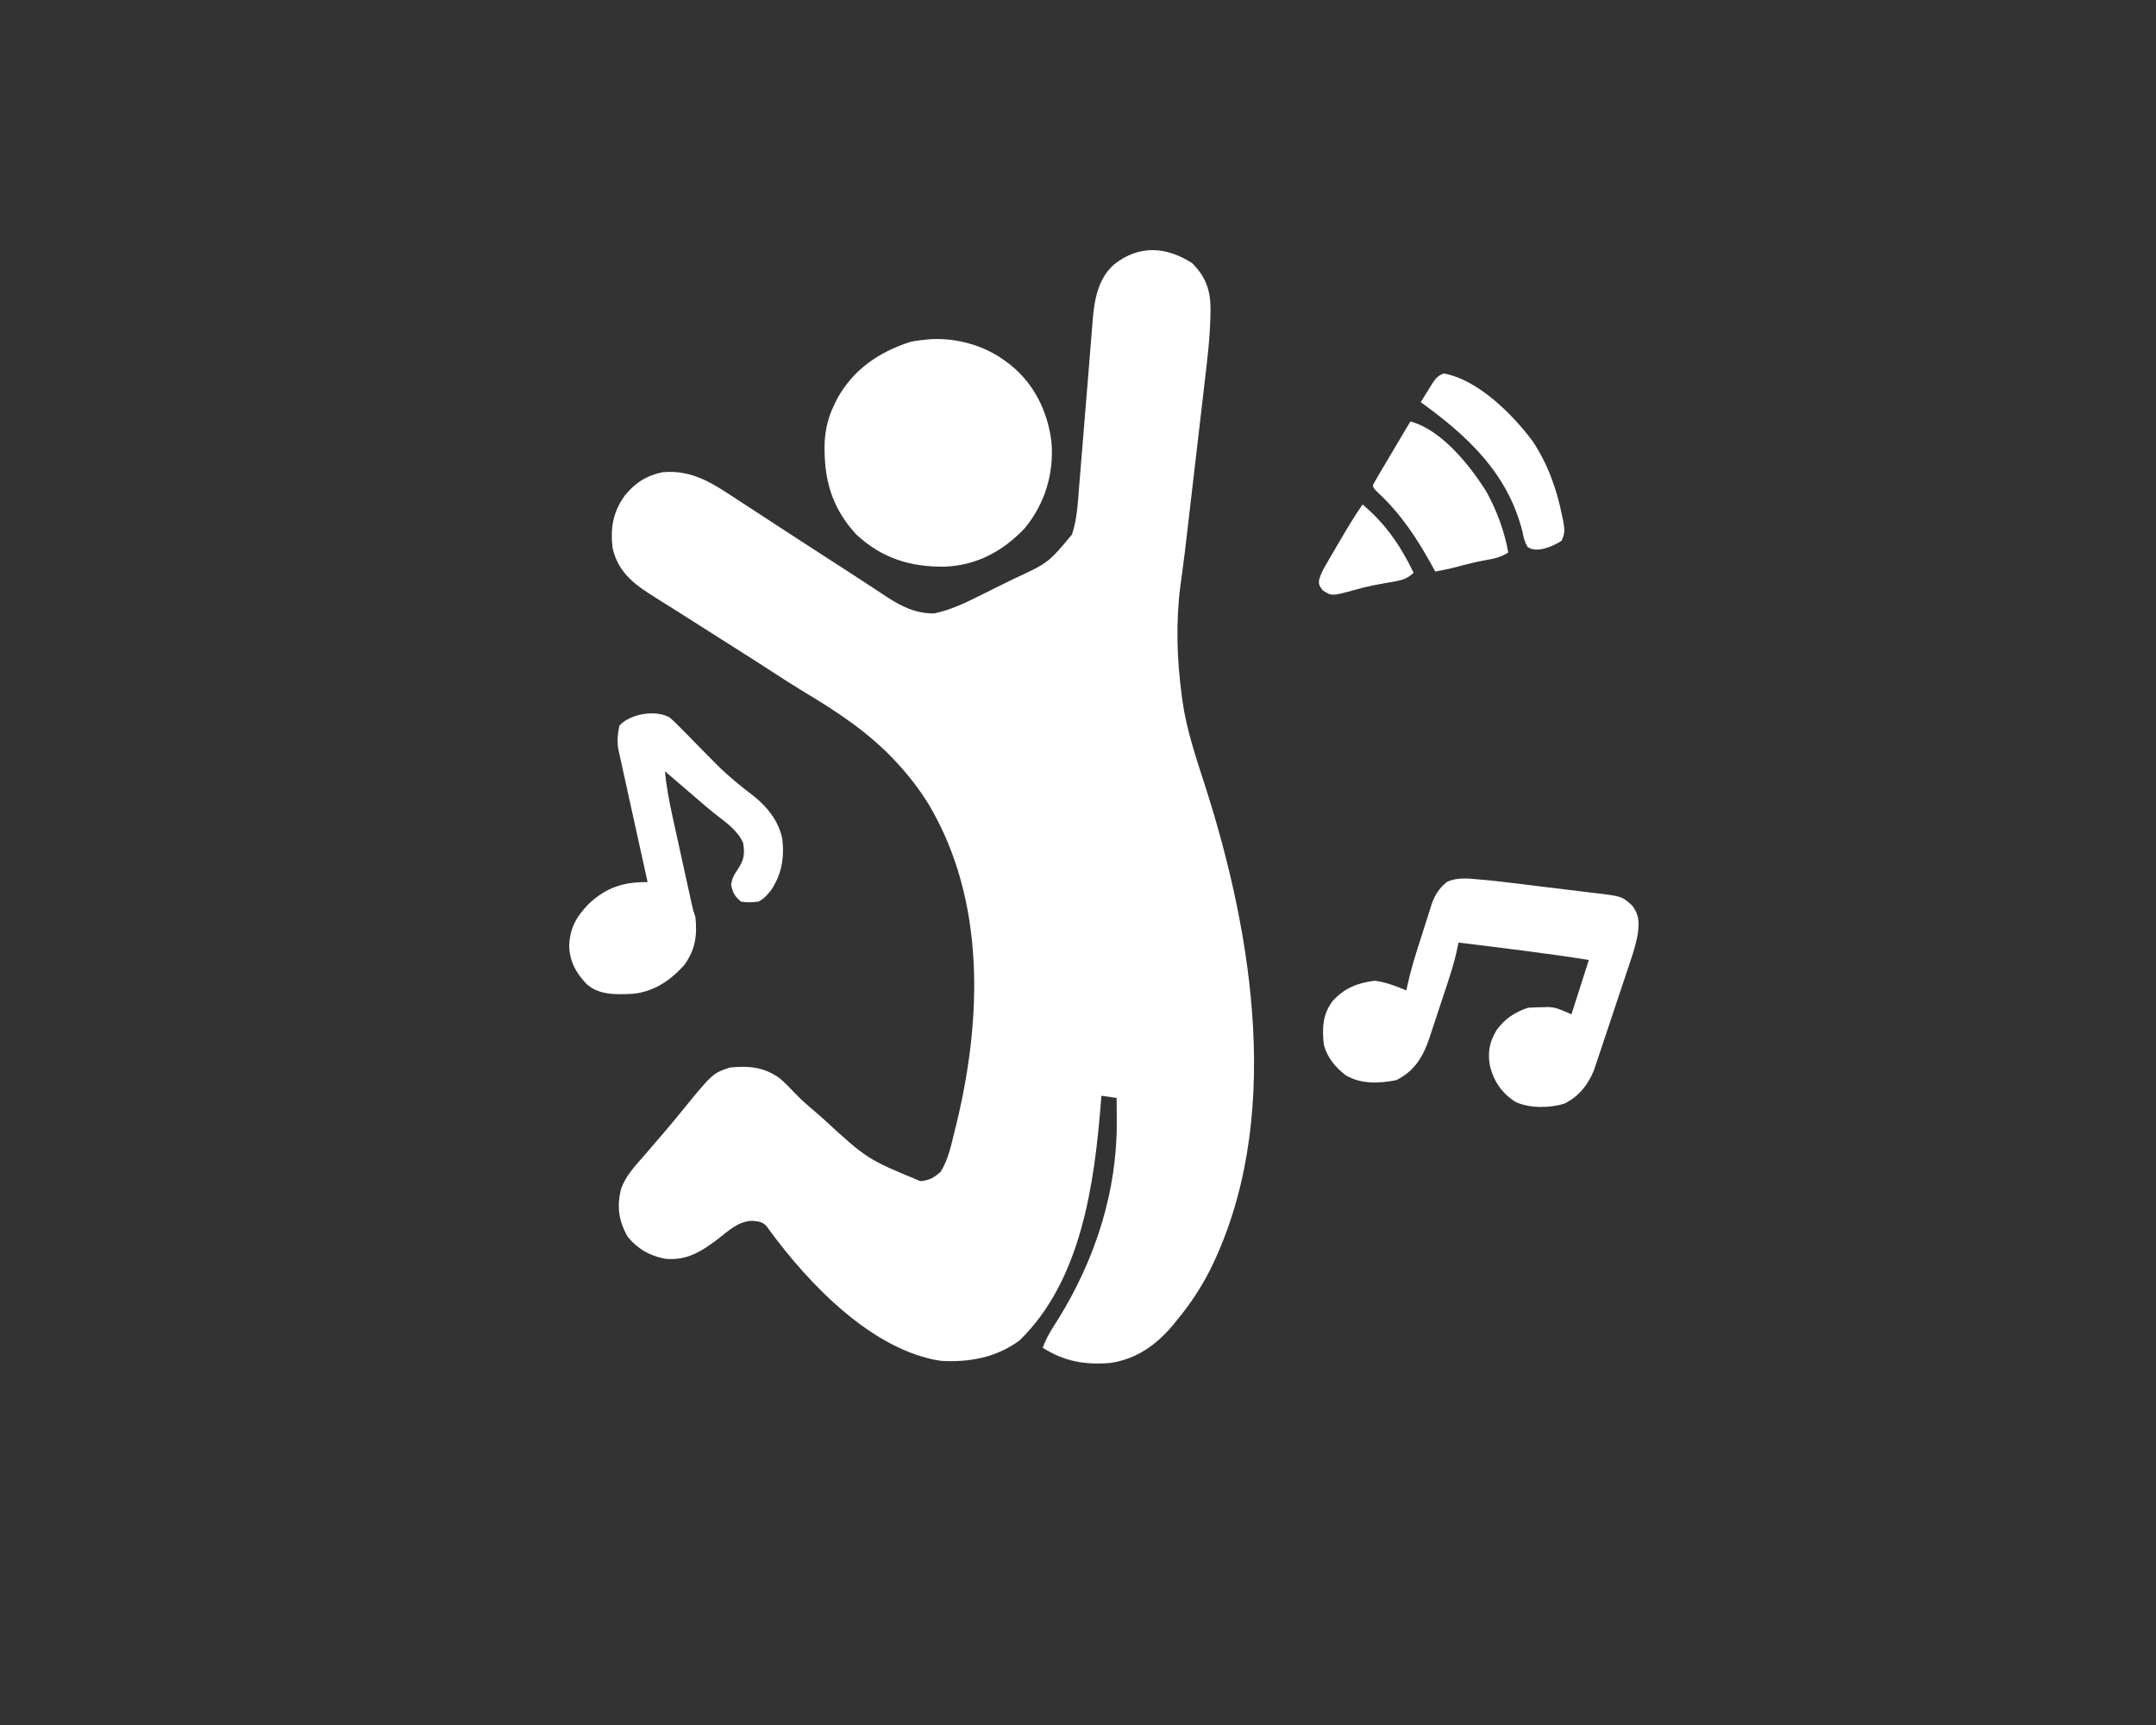<svg width="500" height="400" viewBox="0 0 500 400" fill="none" xmlns="http://www.w3.org/2000/svg">
<rect x="0" y="0" width="500" height="400" fill="#333333" stroke="none"/>
<path d="M276.464 61.007C279.561 64.104 280.725 67.218 280.732 71.549C280.73 77.393 280.022 83.147 279.333 88.942C279.2 90.097 279.066 91.252 278.934 92.407C278.586 95.424 278.232 98.439 277.876 101.455C277.589 103.906 277.305 106.357 277.022 108.808C274.676 129.11 274.676 129.11 273.768 135.656C272.648 144.292 272.925 152.783 274.071 161.389C274.12 161.76 274.168 162.131 274.219 162.514C275.179 169.236 277.345 175.608 279.421 182.047C290.692 217.031 297.657 260.447 280.499 294.737C278.393 298.806 275.988 302.443 273.063 305.98C272.701 306.431 272.338 306.882 271.965 307.346C268.081 311.948 263.488 315.169 257.445 316.056C251.541 316.53 246.831 315.684 241.828 312.53C242.663 310.094 244.014 308.074 245.386 305.917C253.985 292.071 259.129 276.236 258.988 259.851C258.985 259.089 258.985 259.089 258.981 258.311C258.975 257.071 258.967 255.832 258.957 254.592C257.793 254.426 256.629 254.26 255.43 254.089C255.395 254.54 255.36 254.99 255.323 255.455C253.815 274.351 250.853 296.765 236.486 310.786C231.088 314.813 224.732 315.954 218.149 315.552C202.309 313.144 187.676 297.792 178.632 285.513C178.404 285.195 178.176 284.877 177.941 284.549C176.908 283.282 176.19 283.291 174.539 283.089C171.202 283.143 168.942 285.431 166.409 287.377C162.563 290.279 159.144 292.407 154.166 291.874C150.628 291.161 147.918 289.627 145.602 286.836C143.465 283.14 142.989 279.727 144.059 275.595C145.095 272.783 146.984 270.695 148.945 268.472C149.935 267.347 150.906 266.208 151.88 265.07C152.398 264.465 152.916 263.861 153.436 263.259C155 261.442 156.531 259.605 158.039 257.741C165.267 248.877 165.267 248.877 169.28 247.539C173.703 247.105 177.21 247.422 180.868 250.058C182.082 251.144 183.209 252.275 184.327 253.459C185.923 255.142 187.668 256.617 189.432 258.119C189.897 258.528 190.361 258.936 190.839 259.357C201.108 268.791 201.108 268.791 213.461 273.89C215.579 273.695 216.546 273.106 218.149 271.722C219.935 268.838 220.586 265.533 221.392 262.275C221.546 261.656 221.7 261.037 221.859 260.399C227.733 236.052 228.566 208.785 215.409 186.579C213.401 183.325 211.152 180.343 208.577 177.511C208.329 177.239 208.082 176.967 207.828 176.687C201.509 169.829 194.085 165.009 186.14 160.236C183.943 158.912 181.788 157.532 179.64 156.131C176.673 154.198 173.693 152.287 170.697 150.4C166.208 147.572 161.728 144.731 157.256 141.875C155.685 140.873 154.11 139.879 152.525 138.899C147.541 135.805 143.481 133.113 142.075 127.131C141.517 122.399 142.127 118.83 144.868 114.945C147.235 111.999 149.948 110.253 153.662 109.498C160.787 108.858 165.572 112.305 171.295 116.047C172.228 116.653 173.16 117.258 174.092 117.864C176.08 119.157 178.066 120.453 180.051 121.752C182.481 123.343 184.915 124.925 187.354 126.501C187.696 126.722 188.037 126.943 188.389 127.17C189.068 127.609 189.747 128.047 190.426 128.486C191.835 129.397 193.245 130.309 194.654 131.221C195.366 131.681 196.078 132.142 196.79 132.601C198.642 133.798 200.49 135.001 202.33 136.215C202.712 136.465 203.093 136.716 203.487 136.974C204.212 137.45 204.935 137.928 205.657 138.408C209.111 140.669 212.428 142.293 216.637 142.245C220.183 141.501 223.413 140.023 226.637 138.413C227.089 138.19 227.54 137.967 228.006 137.737C228.954 137.267 229.901 136.795 230.847 136.321C232.281 135.604 233.721 134.899 235.161 134.195C243.126 130.512 243.126 130.512 248.599 123.951C249.791 120.394 249.967 116.615 250.254 112.899C250.363 111.48 250.482 110.063 250.604 108.645C250.829 105.992 251.044 103.339 251.258 100.685C251.674 95.511 252.097 90.337 252.529 85.165C252.689 83.231 252.841 81.297 252.993 79.363C253.092 78.16 253.191 76.957 253.291 75.753C253.332 75.208 253.373 74.662 253.415 74.1C253.818 69.381 254.666 64.623 258.364 61.32C264.163 56.736 270.41 57.155 276.464 61.007Z" fill="white"/>
<path d="M215.876 78.644C222.012 78.334 228.348 80.129 233.263 83.804C233.618 84.068 233.973 84.332 234.339 84.605C239.884 89.094 242.974 95.432 243.842 102.444C244.469 109.804 242.336 116.794 237.632 122.51C232.524 127.874 226.458 131.137 218.996 131.399C211.089 131.481 204.526 129.449 198.626 123.982C192.758 117.663 190.975 110.861 191.254 102.45C191.438 99.347 192.095 96.678 193.462 93.88C193.67 93.449 193.878 93.018 194.092 92.575C197.808 85.724 203.763 81.679 211.027 79.301C212.641 78.93 214.231 78.804 215.876 78.644Z" fill="white"/>
<path d="M332.857 132.531C332.583 132.032 332.309 131.533 332.026 131.019C328.545 124.743 324.933 119.253 319.672 114.331C318.52 113.208 318.52 113.208 318.382 112.509C318.992 111.391 319.62 110.299 320.273 109.206C320.563 108.715 320.563 108.715 320.859 108.215C321.48 107.166 322.103 106.119 322.726 105.072C323.147 104.363 323.567 103.654 323.986 102.944C325.018 101.202 326.052 99.462 327.088 97.722C334.363 99.729 340.81 107.82 344.704 113.994C347.092 118.337 348.925 123.221 349.777 128.108C348.178 129.15 346.745 129.497 344.873 129.823C342.409 130.278 340.014 130.83 337.605 131.517C336.035 131.926 334.451 132.229 332.857 132.531Z" fill="white"/>
<path d="M354.263 126.833C353.576 125.676 353.352 124.671 353.087 123.35C349.746 109.828 340.362 101.083 329.48 93.259C330.119 92.208 330.769 91.168 331.427 90.129C331.607 89.831 331.787 89.533 331.972 89.225C332.808 87.926 333.362 87.088 334.862 86.606C342.809 88.053 350.775 96.097 355.366 102.205C358.882 107.45 361.014 113.308 362.242 119.481C362.338 119.928 362.435 120.376 362.534 120.836C362.862 122.699 362.979 123.712 362.12 125.428C360.117 126.678 356.412 128.367 354.263 126.833Z" fill="white"/>
<path d="M306.738 136.885C305.886 135.669 305.886 135.669 305.875 134.661C306.259 133.073 306.954 131.876 307.779 130.465C308.11 129.896 308.441 129.327 308.782 128.74C308.956 128.445 309.13 128.151 309.309 127.847C309.835 126.956 310.356 126.062 310.875 125.168C312.506 122.378 314.152 119.625 315.999 116.974C321.331 121.465 324.801 126.555 327.831 132.797C326.156 134.52 324.263 134.695 321.974 135.086C321.149 135.236 320.325 135.388 319.501 135.541C319.104 135.614 318.707 135.688 318.298 135.764C316.943 136.032 315.62 136.379 314.293 136.758C308.863 138.252 308.863 138.252 306.738 136.885Z" fill="white"/>
<path d="M343.282 203.959C344.174 204.035 344.174 204.035 345.085 204.113C347.017 204.305 348.942 204.531 350.869 204.77C351.575 204.855 352.281 204.941 352.988 205.026C354.454 205.205 355.92 205.386 357.386 205.57C359.258 205.804 361.131 206.027 363.005 206.247C364.458 206.42 365.91 206.6 367.363 206.782C368.053 206.867 368.744 206.95 369.435 207.03C376.13 207.811 376.13 207.811 378.548 210.004C380.206 212.25 380.133 213.913 379.828 216.55C379.283 219.586 378.249 222.479 377.263 225.394C377.031 226.091 376.8 226.788 376.568 227.485C376.085 228.938 375.598 230.389 375.108 231.84C374.483 233.692 373.867 235.547 373.254 237.403C372.778 238.839 372.297 240.275 371.816 241.71C371.587 242.393 371.359 243.077 371.133 243.761C370.816 244.718 370.492 245.673 370.168 246.628C369.986 247.17 369.804 247.712 369.617 248.27C368.193 251.681 366.138 254.246 362.812 255.909C359.489 256.97 354.79 257.024 351.563 255.567C348.268 253.511 346.447 250.802 345.506 247.055C344.992 243.901 345.434 241.588 347.092 238.847C348.991 236.224 351.316 234.7 354.366 233.683C355.414 233.609 356.464 233.572 357.515 233.557C358.345 233.538 358.345 233.538 359.191 233.518C360.915 233.683 360.915 233.683 364.442 235.194C365.772 231.038 367.102 226.882 368.472 222.599C358.428 221.009 348.336 219.807 338.244 218.569C338.11 219.215 337.977 219.861 337.839 220.526C337.266 223.095 336.495 225.572 335.666 228.068C335.516 228.524 335.365 228.981 335.211 229.45C334.894 230.407 334.577 231.364 334.258 232.32C333.773 233.777 333.296 235.237 332.819 236.697C332.509 237.631 332.198 238.565 331.888 239.498C331.747 239.931 331.606 240.364 331.461 240.811C330.02 245.087 327.999 248.378 323.823 250.466C319.91 251.263 315.558 251.443 312.047 249.301C309.565 247.365 307.865 245.321 307.009 242.248C306.595 238.507 306.699 235.246 309.024 232.172C311.696 229.132 314.833 227.929 318.785 227.417C321.402 227.733 323.72 228.667 326.153 229.653C326.211 229.375 326.268 229.098 326.328 228.812C327.176 224.852 328.372 221.041 329.626 217.194C329.893 216.367 330.155 215.539 330.413 214.709C330.789 213.497 331.18 212.291 331.575 211.085C331.686 210.718 331.797 210.351 331.911 209.973C332.68 207.693 333.673 205.976 335.6 204.491C338.039 203.346 340.664 203.733 343.282 203.959Z" fill="white"/>
<path d="M155.283 166.363C156.318 167.241 157.251 168.165 158.184 169.151C158.528 169.494 158.872 169.836 159.227 170.189C160.256 171.217 161.268 172.26 162.277 173.307C163.334 174.382 164.395 175.451 165.457 176.519C165.818 176.886 165.818 176.886 166.187 177.26C168.851 179.94 171.777 182.291 174.776 184.584C177.961 187.082 180.581 190.453 181.422 194.467C181.922 198.924 181.301 202.774 178.747 206.517C177.882 207.598 177.128 208.453 175.88 209.077C174.402 209.22 173.285 209.327 171.849 209.077C170.384 207.832 169.926 207.019 169.551 205.141C169.837 203.521 170.187 202.903 171.094 201.583C172.566 199.385 172.734 198.101 172.353 195.475C170.977 192.395 168.218 190.639 165.626 188.587C164.103 187.359 162.625 186.078 161.144 184.8C160.859 184.555 160.574 184.31 160.28 184.057C159.722 183.577 159.164 183.096 158.606 182.615C157.145 181.357 155.681 180.103 154.216 178.849C154.552 182.587 155.263 186.173 156.074 189.834C156.206 190.439 156.339 191.045 156.475 191.668C156.753 192.939 157.033 194.21 157.314 195.481C157.744 197.431 158.171 199.381 158.597 201.331C158.869 202.569 159.14 203.806 159.412 205.043C159.604 205.919 159.604 205.919 159.8 206.813C159.919 207.353 160.039 207.893 160.162 208.449C160.266 208.924 160.371 209.4 160.479 209.889C160.762 211.155 160.762 211.155 161.27 212.604C161.722 216.853 161.275 220.182 158.751 223.687C155.526 227.364 151.51 230.061 146.559 230.459C142.893 230.62 138.975 230.786 136.08 228.222C133.59 225.631 132.139 223.029 132 219.372C132.146 215.177 133.666 212.577 136.53 209.595C140.732 205.691 144.569 204.52 150.186 204.543C150.097 204.141 150.007 203.738 149.915 203.324C149.071 199.523 148.233 195.72 147.401 191.917C146.973 189.961 146.543 188.007 146.108 186.053C145.688 184.166 145.274 182.278 144.864 180.389C144.707 179.67 144.547 178.951 144.386 178.234C144.159 177.224 143.94 176.214 143.723 175.202C143.597 174.629 143.47 174.055 143.34 173.463C143.109 171.606 143.25 170.097 143.637 168.269C146.099 165.523 152.049 164.505 155.283 166.363Z" fill="white"/>
</svg>
